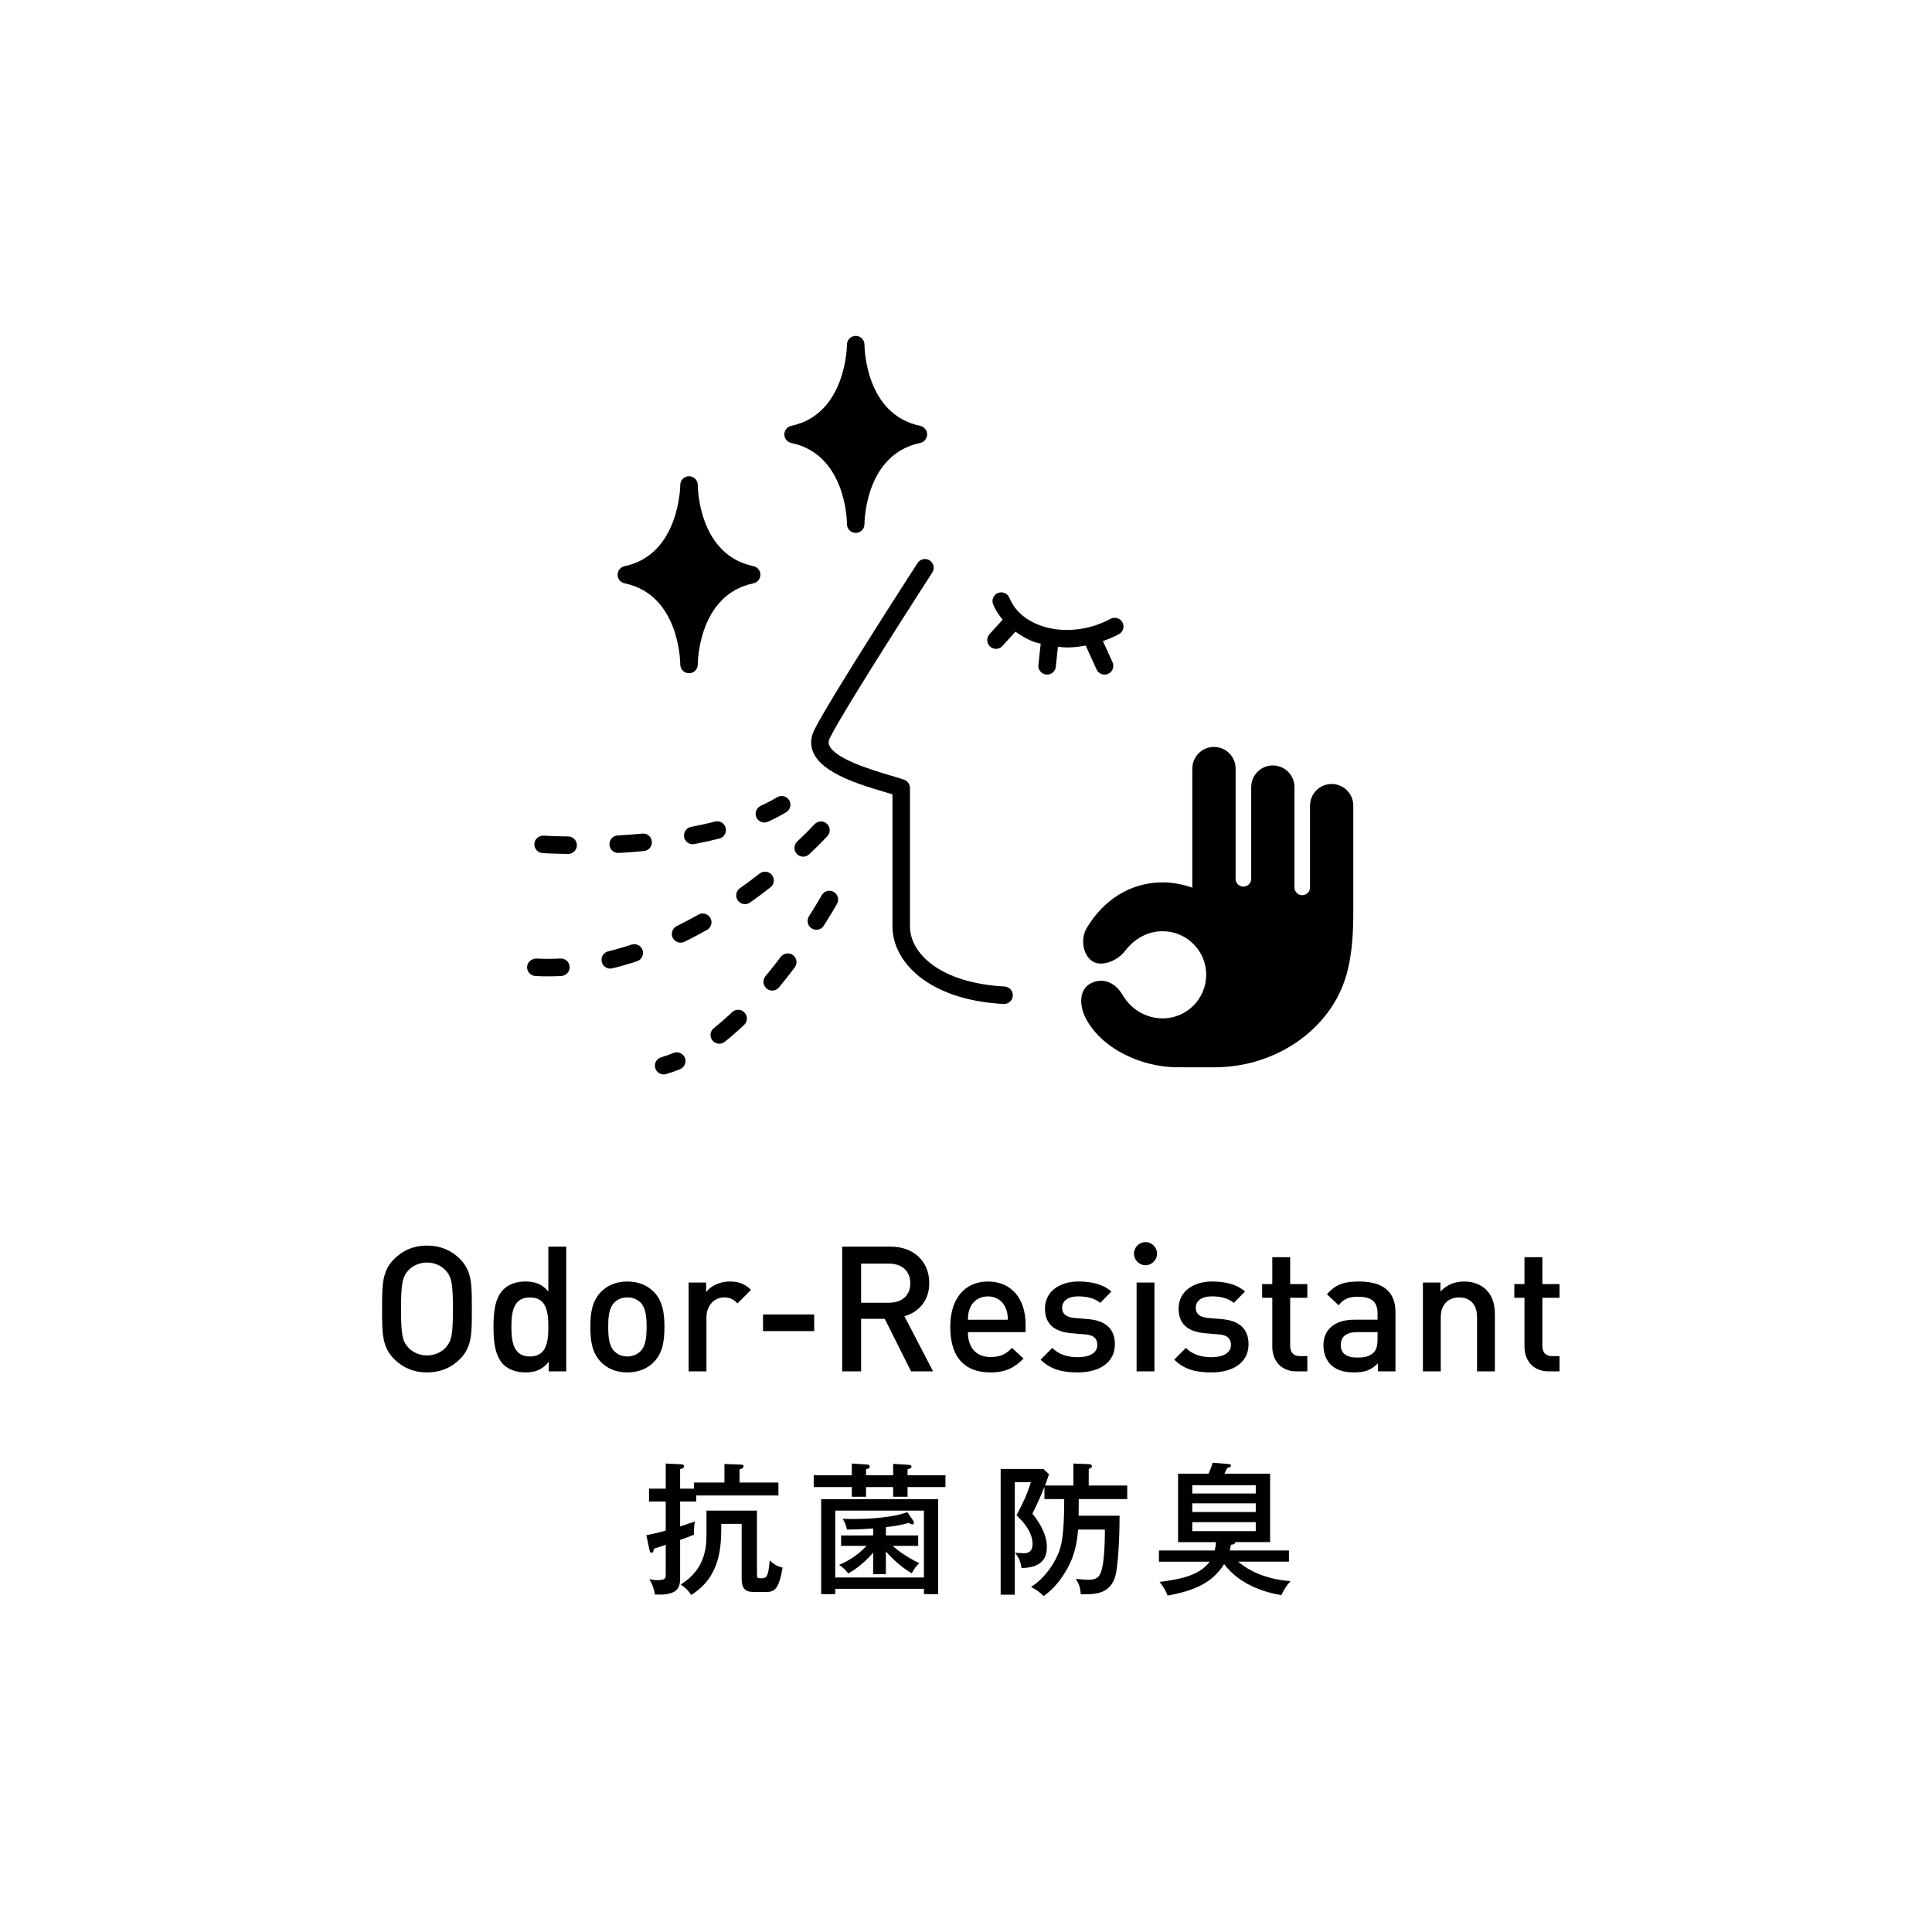 <?xml version="1.0" encoding="UTF-8"?><svg id="a" xmlns="http://www.w3.org/2000/svg" viewBox="0 0 241 241"><defs><style>.b{stroke-width:0px;}</style></defs><path class="b" d="m57.371,169.539c-1.071,1.071-2.448,1.659-4.111,1.659-1.659,0-3.011-.588-4.086-1.659-1.528-1.532-1.512-3.258-1.512-6.252,0-2.998-.017-4.719,1.512-6.248,1.075-1.075,2.427-1.663,4.086-1.663,1.663,0,3.04.588,4.111,1.663,1.528,1.529,1.486,3.25,1.486,6.248,0,2.994.042,4.72-1.486,6.252Zm-1.793-11.081c-.546-.592-1.398-.966-2.318-.966-.915,0-1.768.374-2.314.966-.764.827-.92,1.705-.92,4.829,0,3.124.155,3.998.92,4.829.546.588,1.398.961,2.314.961.92,0,1.772-.374,2.318-.961.768-.832.92-1.705.92-4.829,0-3.124-.151-4.001-.92-4.829Z"/><path class="b" d="m68.444,171.068v-1.18c-.827,1.008-1.726,1.31-2.927,1.31-1.117,0-2.1-.37-2.713-.983-1.113-1.113-1.243-3.015-1.243-4.699s.13-3.565,1.243-4.673c.613-.613,1.575-.987,2.687-.987,1.184,0,2.099.281,2.91,1.247v-5.597h2.23v15.561h-2.188Zm-2.339-9.225c-2.007,0-2.314,1.705-2.314,3.674s.307,3.691,2.314,3.691c2.016,0,2.297-1.722,2.297-3.691s-.281-3.674-2.297-3.674Z"/><path class="b" d="m81.574,169.888c-.722.747-1.814,1.31-3.322,1.31s-2.578-.563-3.304-1.31c-1.046-1.092-1.31-2.494-1.31-4.371,0-1.856.264-3.254,1.31-4.35.726-.743,1.797-1.31,3.304-1.31s2.599.567,3.322,1.31c1.05,1.096,1.31,2.494,1.31,4.35,0,1.877-.261,3.279-1.31,4.371Zm-1.68-7.411c-.42-.416-.987-.634-1.642-.634-.659,0-1.201.218-1.617.634-.68.68-.764,1.839-.764,3.04,0,1.205.084,2.364.764,3.036.416.42.958.655,1.617.655.655,0,1.222-.235,1.642-.655.676-.672.764-1.83.764-3.036,0-1.201-.088-2.36-.764-3.04Z"/><path class="b" d="m91.996,162.59c-.504-.504-.899-.747-1.663-.747-1.201,0-2.209.966-2.209,2.494v6.731h-2.229v-11.081h2.188v1.201c.567-.786,1.704-1.331,2.952-1.331,1.071,0,1.877.281,2.641,1.046l-1.68,1.688Z"/><path class="b" d="m95.179,166.042v-2.075h6.383v2.075h-6.383Z"/><path class="b" d="m113.647,171.068l-3.284-6.555h-2.948v6.555h-2.36v-15.561h6.03c2.952,0,4.833,1.902,4.833,4.547,0,2.226-1.356,3.649-3.103,4.132l3.582,6.882h-2.75Zm-2.738-13.441h-3.494v4.875h3.494c1.579,0,2.646-.894,2.646-2.427,0-1.529-1.067-2.448-2.646-2.448Z"/><path class="b" d="m120.739,166.176c0,1.898,1.004,3.099,2.818,3.099,1.251,0,1.906-.348,2.687-1.134l1.428,1.331c-1.138,1.138-2.209,1.726-4.157,1.726-2.776,0-4.98-1.462-4.98-5.681,0-3.586,1.856-5.66,4.699-5.66,2.969,0,4.698,2.188,4.698,5.333v.987h-7.193Zm4.682-3.065c-.353-.831-1.142-1.398-2.187-1.398-1.054,0-1.861.567-2.213,1.398-.214.504-.26.832-.281,1.512h4.984c-.021-.68-.084-1.008-.303-1.512Z"/><path class="b" d="m134.457,171.198c-1.81,0-3.342-.302-4.652-1.596l1.465-1.462c.894.915,2.095,1.159,3.187,1.159,1.36,0,2.427-.483,2.427-1.533,0-.743-.411-1.222-1.486-1.31l-1.772-.151c-2.074-.181-3.275-1.117-3.275-3.061,0-2.167,1.856-3.389,4.174-3.389,1.663,0,3.082.348,4.111,1.247l-1.398,1.419c-.701-.592-1.688-.811-2.733-.811-1.331,0-2.011.592-2.011,1.424,0,.655.353,1.159,1.528,1.268l1.751.151c2.079.176,3.301,1.159,3.301,3.124,0,2.318-1.97,3.519-4.615,3.519Z"/><path class="b" d="m142.889,157.824c-.785,0-1.44-.655-1.44-1.444,0-.785.655-1.44,1.44-1.44.789,0,1.445.655,1.445,1.44,0,.789-.655,1.444-1.445,1.444Zm-1.108,13.244v-11.081h2.226v11.081h-2.226Z"/><path class="b" d="m151.127,171.198c-1.814,0-3.343-.302-4.653-1.596l1.462-1.462c.899.915,2.1,1.159,3.191,1.159,1.356,0,2.427-.483,2.427-1.533,0-.743-.416-1.222-1.486-1.31l-1.772-.151c-2.074-.181-3.275-1.117-3.275-3.061,0-2.167,1.856-3.389,4.174-3.389,1.663,0,3.082.348,4.107,1.247l-1.394,1.419c-.701-.592-1.688-.811-2.733-.811-1.335,0-2.011.592-2.011,1.424,0,.655.353,1.159,1.529,1.268l1.751.151c2.074.176,3.301,1.159,3.301,3.124,0,2.318-1.969,3.519-4.615,3.519Z"/><path class="b" d="m161.747,171.068c-2.079,0-3.04-1.486-3.04-3.078v-6.101h-1.268v-1.709h1.268v-3.359h2.229v3.359h2.142v1.709h-2.142v5.992c0,.806.395,1.285,1.226,1.285h.915v1.902h-1.331Z"/><path class="b" d="m171.887,171.068v-1.004c-.815.806-1.579,1.134-2.956,1.134-1.373,0-2.293-.328-2.973-1.004-.563-.592-.873-1.44-.873-2.381,0-1.856,1.293-3.191,3.825-3.191h2.927v-.789c0-1.398-.697-2.074-2.423-2.074-1.222,0-1.814.286-2.427,1.066l-1.461-1.377c1.046-1.218,2.137-1.591,3.976-1.591,3.04,0,4.569,1.289,4.569,3.804v7.407h-2.183Zm-.05-4.892h-2.595c-1.319,0-1.99.588-1.99,1.591s.629,1.575,2.032,1.575c.853,0,1.486-.067,2.074-.638.328-.323.479-.848.479-1.633v-.894Z"/><path class="b" d="m184.249,171.068v-6.752c0-1.726-.983-2.473-2.23-2.473-1.247,0-2.297.764-2.297,2.473v6.752h-2.226v-11.081h2.183v1.117c.764-.831,1.835-1.247,2.948-1.247,1.142,0,2.079.374,2.738,1.004.848.831,1.108,1.881,1.108,3.124v7.084h-2.226Z"/><path class="b" d="m193.202,171.068c-2.074,0-3.036-1.486-3.036-3.078v-6.101h-1.268v-1.709h1.268v-3.359h2.229v3.359h2.142v1.709h-2.142v5.992c0,.806.395,1.285,1.222,1.285h.92v1.902h-1.336Z"/><path class="b" d="m86.563,184.933h3.804v-2.314l1.923.071c.302.017.462.017.462.231,0,.143-.109.269-.504.374v1.637h4.854v1.617h-10.254v.747h-2.007v3.112c.462-.143,1.545-.517,1.864-.622-.109.408-.126.533-.143,1.65-.395.181-.731.302-1.722.659v4.854c0,1.566-.907,2.045-3.149,1.957-.076-.5-.235-1.192-.697-1.919.252.05.571.122,1.033.122.983,0,1.016-.264,1.016-.676v-3.733c-.235.088-1.285.428-1.495.5-.017.248-.05.495-.286.495-.16,0-.21-.193-.252-.39l-.386-1.797c.512-.105,1.243-.248,2.419-.583v-3.628h-2.083v-1.6h2.083v-3.133l1.881.092c.176,0,.411.05.411.248,0,.248-.378.319-.496.357v2.436h1.722v-.765Zm7.642,13.655c-.958,0-1.688-.092-1.688-1.709v-6.79h-2.545c0,2.7,0,6.542-3.762,8.873-.269-.5-.857-1.033-1.302-1.302,2.024-1.277,3.216-3.091,3.216-6.026v-3.199h6.299v7.823c0,.516,0,.621.462.621.731,0,.94-.071,1.134-2.238.235.231.764.743,1.604.907-.479,2.717-.999,3.04-2.083,3.04h-1.335Z"/><path class="b" d="m106.256,182.565l1.957.126c.16.017.277.088.277.248,0,.214-.16.269-.462.34v.747h3.384v-1.424l1.974.126c.193.017.319.105.319.21,0,.231-.302.302-.495.34v.747h4.728v1.474h-4.728v1.209h-1.797v-1.209h-3.384v1.209h-1.772v-1.209h-4.753v-1.474h4.753v-1.462Zm-2.066,15.629v.659h-1.755v-11.841h14.596v11.841h-1.781v-.659h-11.06Zm11.06-1.419v-8.339h-11.06v8.339h11.06Zm-4.745-.411h-1.587v-2.683c-1.369,1.566-2.419,2.188-3.107,2.595-.092-.126-.537-.709-1.142-1.066.924-.408,2.15-1.033,3.435-2.381h-3.183v-1.298h3.998v-.873c-1.529.126-2.469.126-3.267.143-.092-.462-.252-.907-.537-1.336,3.821.109,6.559-.281,8.07-.835l.748,1.087c.058.071.075.16.075.231,0,.088-.075.214-.193.214-.126,0-.344-.126-.445-.197-.89.265-1.923.428-2.864.534v1.033h4.031v1.298h-3.183c.68.621,1.713,1.385,3.325,2.167-.369.319-.621.642-.941,1.264-.731-.445-1.83-1.155-3.233-2.738v2.843Z"/><path class="b" d="m133.894,185.307v-2.742l1.915.071c.168,0,.395.055.395.269,0,.177-.21.265-.395.336v2.066h4.803v1.688h-6.046l-.017,2.079h5.106c0,3.38-.235,6.261-.479,7.344-.588,2.49-2.654,2.473-4.359,2.452-.076-.814-.16-1.188-.621-1.919.479.038,1.083.105,1.562.105.983,0,1.445-.265,1.705-1.369.126-.533.361-1.848.361-4.888h-3.342c-.143,1.797-.462,3.59-1.831,5.673-1.033,1.583-2.033,2.309-2.478,2.628-.445-.495-.974-.835-1.562-1.138,2.066-1.314,3.326-3.645,3.678-4.976.286-1.105.462-2.759.462-5.992h-2.469v-1.529c-.462,1.226-1.1,2.541-1.495,3.343,1.688,2.133,1.797,3.502,1.797,4.178,0,1.385-.638,2.578-3.166,2.612-.109-.835-.336-1.314-.798-1.902.109.017,1.05.055,1.1.055.286,0,1.084-.017,1.084-1.155,0-.857-.387-2.066-2.007-3.577.781-1.491,1.302-2.507,1.797-4.124h-2.007v14.029h-1.763v-15.683h5.316l.714.642c-.193.605-.319.94-.495,1.423h3.535Z"/><path class="b" d="m160.785,193.411v1.39h-6.332c.983.853,2.99,2.15,6.525,2.435-.302.336-.639.71-1.151,1.743-2.301-.39-5.266-1.39-7.13-3.875-1.461,2.381-3.846,3.359-7.046,3.926-.227-.621-.605-1.205-1.008-1.704,2.293-.286,4.938-.71,6.257-2.524h-6.332v-1.39h6.954c.05-.231.126-.533.16-1.046h-4.728v-8.536h3.804c.109-.264.428-1.033.513-1.369l1.94.16c.143.017.336.038.336.197s-.143.214-.462.302c-.16.319-.243.496-.353.71h5.702v8.536h-4.35c0,.248-.286.302-.537.336-.068.39-.101.533-.143.709h7.382Zm-12.06-7.109h7.919v-1.033h-7.919v1.033Zm7.919,1.226h-7.919v1.084h7.919v-1.084Zm0,2.347h-7.919v1.121h7.919v-1.121Z"/><path class="b" d="m69.905,119.565c-.983.057-1.99.059-3.002.002-.588.019-1.117.43-1.151,1.031-.034.605.428,1.117,1.033,1.151.529.027,1.058.042,1.583.042.554,0,1.104-.017,1.65-.044.605-.031,1.066-.544,1.033-1.146s-.479-1.047-1.146-1.035Z"/><path class="b" d="m96.296,109.155c-.369-.475-1.058-.559-1.537-.189-.764.601-1.587,1.216-2.461,1.833-.495.349-.609,1.031-.26,1.522.21.302.55.462.89.462.218,0,.437-.065.63-.201.907-.639,1.755-1.274,2.549-1.894.474-.371.558-1.056.189-1.532Z"/><path class="b" d="m103.216,104.293c.407-.447.374-1.136-.071-1.543-.445-.405-1.13-.374-1.541.071-.017.019-.781.857-2.159,2.15-.445.414-.466,1.105-.05,1.543.21.231.504.347.794.347.269,0,.537-.097.747-.296,1.474-1.379,2.28-2.272,2.28-2.272Z"/><path class="b" d="m88.612,114.505c-.302-.525-.966-.709-1.486-.416-.873.494-1.781.972-2.708,1.43-.542.267-.764.919-.5,1.461.193.387.58.611.983.611.16,0,.328-.036.479-.114.966-.474,1.907-.972,2.818-1.484.525-.296.71-.961.416-1.489Z"/><path class="b" d="m78.778,117.832c-.949.315-1.923.596-2.91.836-.588.143-.945.733-.802,1.32.118.5.563.835,1.058.835.084,0,.172-.012.256-.031,1.05-.254,2.079-.552,3.086-.886.571-.189.882-.806.693-1.379-.189-.571-.794-.88-1.382-.695Z"/><path class="b" d="m83.997,131.351c-.5.208-1.0.386-1.508.531-.58.164-.92.768-.756,1.348.138.481.58.796,1.054.796.097,0,.197-.015.298-.042.588-.168,1.176-.374,1.751-.617.559-.233.819-.873.592-1.428-.235-.556-.878-.823-1.432-.588Z"/><path class="b" d="m91.325,126.258c-.739.701-1.504,1.369-2.28,1.993-.475.376-.55,1.062-.172,1.535.215.269.529.411.848.411.244,0,.479-.077.68-.239.832-.659,1.642-1.371,2.427-2.114.436-.416.453-1.107.042-1.545-.415-.439-1.104-.456-1.545-.04Z"/><path class="b" d="m97.396,119.359c-.596.792-1.239,1.602-1.911,2.415-.382.466-.319,1.155.147,1.539.202.168.445.252.697.252.311,0,.622-.137.84-.397.697-.838,1.352-1.678,1.965-2.488.365-.483.269-1.167-.21-1.533-.47-.363-1.159-.271-1.528.212Z"/><path class="b" d="m103.989,111.251c-.521-.296-1.184-.107-1.486.422-.009.015-.58,1.039-1.591,2.627-.323.508-.177,1.184.332,1.508.185.115.386.172.588.172.361,0,.714-.178.924-.504,1.062-1.667,1.658-2.738,1.658-2.738.29-.527.105-1.193-.424-1.486Z"/><path class="b" d="m125.307,123.058c-8.104-.439-11.795-4.185-11.795-7.481v-17.279c0-.46-.286-.869-.718-1.027-.416-.153-1.029-.334-1.747-.546-2.221-.662-6.857-2.033-7.596-3.733-.084-.202-.16-.491.075-.951,1.923-3.85,12.66-20.458,12.77-20.624.323-.506.181-1.184-.323-1.512-.504-.323-1.184-.183-1.512.325-.445.687-10.909,16.874-12.891,20.832-.466.936-.513,1.906-.122,2.8,1.142,2.635,5.858,4.029,8.981,4.955.328.096.63.187.899.269v16.489c0,4.294,4.333,9.148,13.865,9.664h.059c.571,0,1.058-.449,1.087-1.033.034-.603-.428-1.117-1.033-1.151Z"/><path class="b" d="m95.352,102.603c.155,0,.307-.032.458-.101.789-.361,1.537-.754,2.255-1.182.517-.309.685-.98.378-1.497-.315-.521-.978-.687-1.499-.378-.647.388-1.335.745-2.049,1.073-.546.252-.785.899-.537,1.449.189.401.588.636.995.636Z"/><path class="b" d="m86.412,105.311c.067,0,.134-.006.202-.021,1.05-.196,2.091-.424,3.12-.689.584-.149.936-.743.786-1.327-.143-.583-.731-.949-1.327-.787-.987.252-1.982.468-2.986.659-.592.111-.978.682-.869,1.274.101.525.559.89,1.075.89Z"/><path class="b" d="m80.122,103.984c-1.058.101-2.087.177-3.07.229-.6.034-1.062.55-1.029,1.15.034.584.512,1.033,1.092,1.033h.058c1.008-.057,2.066-.132,3.153-.235.601-.059,1.046-.592.987-1.193-.058-.6-.571-1.047-1.192-.985Z"/><path class="b" d="m70.884,104.341c-1.89-.025-3.04-.103-3.061-.105-.6-.029-1.121.416-1.163,1.016-.042.6.411,1.123,1.016,1.163,0,0,1.205.082,3.174.109h.017c.596,0,1.084-.479,1.092-1.077.008-.603-.47-1.098-1.075-1.106Z"/><path class="b" d="m166.118,97.795c-1.495,0-2.704,1.209-2.704,2.7v10.21c0,.525-.42.945-.941.96h-.055c-.521-.015-.945-.435-.945-.96v-12.521c0-1.491-1.209-2.7-2.7-2.7s-2.696,1.209-2.696,2.7v11.453c0,.523-.428.943-.945.958h-.059c-.512-.015-.94-.435-.94-.958v-13.765c0-1.491-1.21-2.7-2.696-2.7-1.495,0-2.704,1.209-2.704,2.7v14.854c-1.167-.397-2.393-.661-3.695-.661-4.027,0-7.394,2.207-9.464,5.673-.865,1.447-.428,3.372.626,4.126,1.163.832,3.199-.017,4.111-1.209,1.172-1.537,2.805-2.492,4.728-2.492,2.99,0,5.426,2.438,5.426,5.425,0,3.004-2.435,5.446-5.426,5.446-2.057,0-3.926-1.094-4.98-2.889-.94-1.6-2.452-2.24-3.964-1.495-1.503.754-1.462,2.75-.714,4.256,1.973,3.939,7.075,6.225,11.463,6.225,1.579,0,4.648.004,4.648.004,7.76,0,14.558-4.829,16.452-11.493.819-2.877.869-5.816.869-8.174v-12.973c0-1.491-1.209-2.7-2.696-2.7Z"/><path class="b" d="m114.78,53.117c-6.836-1.423-6.941-9.771-6.945-10.126v-.002c0-.603-.487-1.09-1.092-1.09-.596,0-1.087.483-1.092,1.083v.011c0,.086-.076,8.694-6.945,10.124-.504.105-.865.552-.865,1.069,0,.519.361.966.865,1.071,6.836,1.421,6.945,9.771,6.945,10.126h0c0,.603.487,1.09,1.092,1.09s1.092-.487,1.092-1.09h0c.004-.355.109-8.705,6.945-10.126.504-.105.869-.552.869-1.071,0-.516-.365-.964-.869-1.069Z"/><path class="b" d="m93.987,70.625c-6.836-1.423-6.945-9.771-6.945-10.126v-.002c0-.603-.491-1.09-1.092-1.09-.605,0-1.092.483-1.092,1.081v.008c0,.09-.084,8.698-6.945,10.128-.508.105-.873.552-.873,1.069,0,.519.365.964.873,1.071,6.836,1.421,6.941,9.769,6.945,10.124v.002c0,.602.487,1.09,1.092,1.09.6,0,1.092-.487,1.092-1.09v-.002c0-.355.109-8.703,6.945-10.124.504-.107.865-.552.865-1.071,0-.516-.361-.964-.865-1.069Z"/><path class="b" d="m140.017,77.639c-.29-.535-.958-.724-1.482-.445-2.767,1.484-6.034,1.801-8.726.844-1.314-.468-3.061-1.451-3.901-3.477-.235-.558-.873-.817-1.432-.588-.559.231-.819.871-.588,1.43.29.695.709,1.316,1.184,1.9l-1.642,1.806c-.403.445-.374,1.138.075,1.543.206.191.47.286.731.286.298,0,.592-.122.806-.359l1.629-1.785c.718.52,1.503.983,2.406,1.304.239.084.491.122.743.191l-.286,2.652c-.067.601.369,1.138.966,1.203.042.004.084.006.117.006.554,0,1.029-.416,1.084-.979l.269-2.494c.369.032.739.088,1.108.088.781,0,1.57-.094,2.355-.235l1.357,2.981c.184.403.579.64.991.64.156,0,.307-.031.454-.096.554-.25.789-.899.542-1.449l-1.197-2.635c.68-.239,1.344-.51,1.99-.855.529-.286.731-.947.445-1.478Z"/></svg>